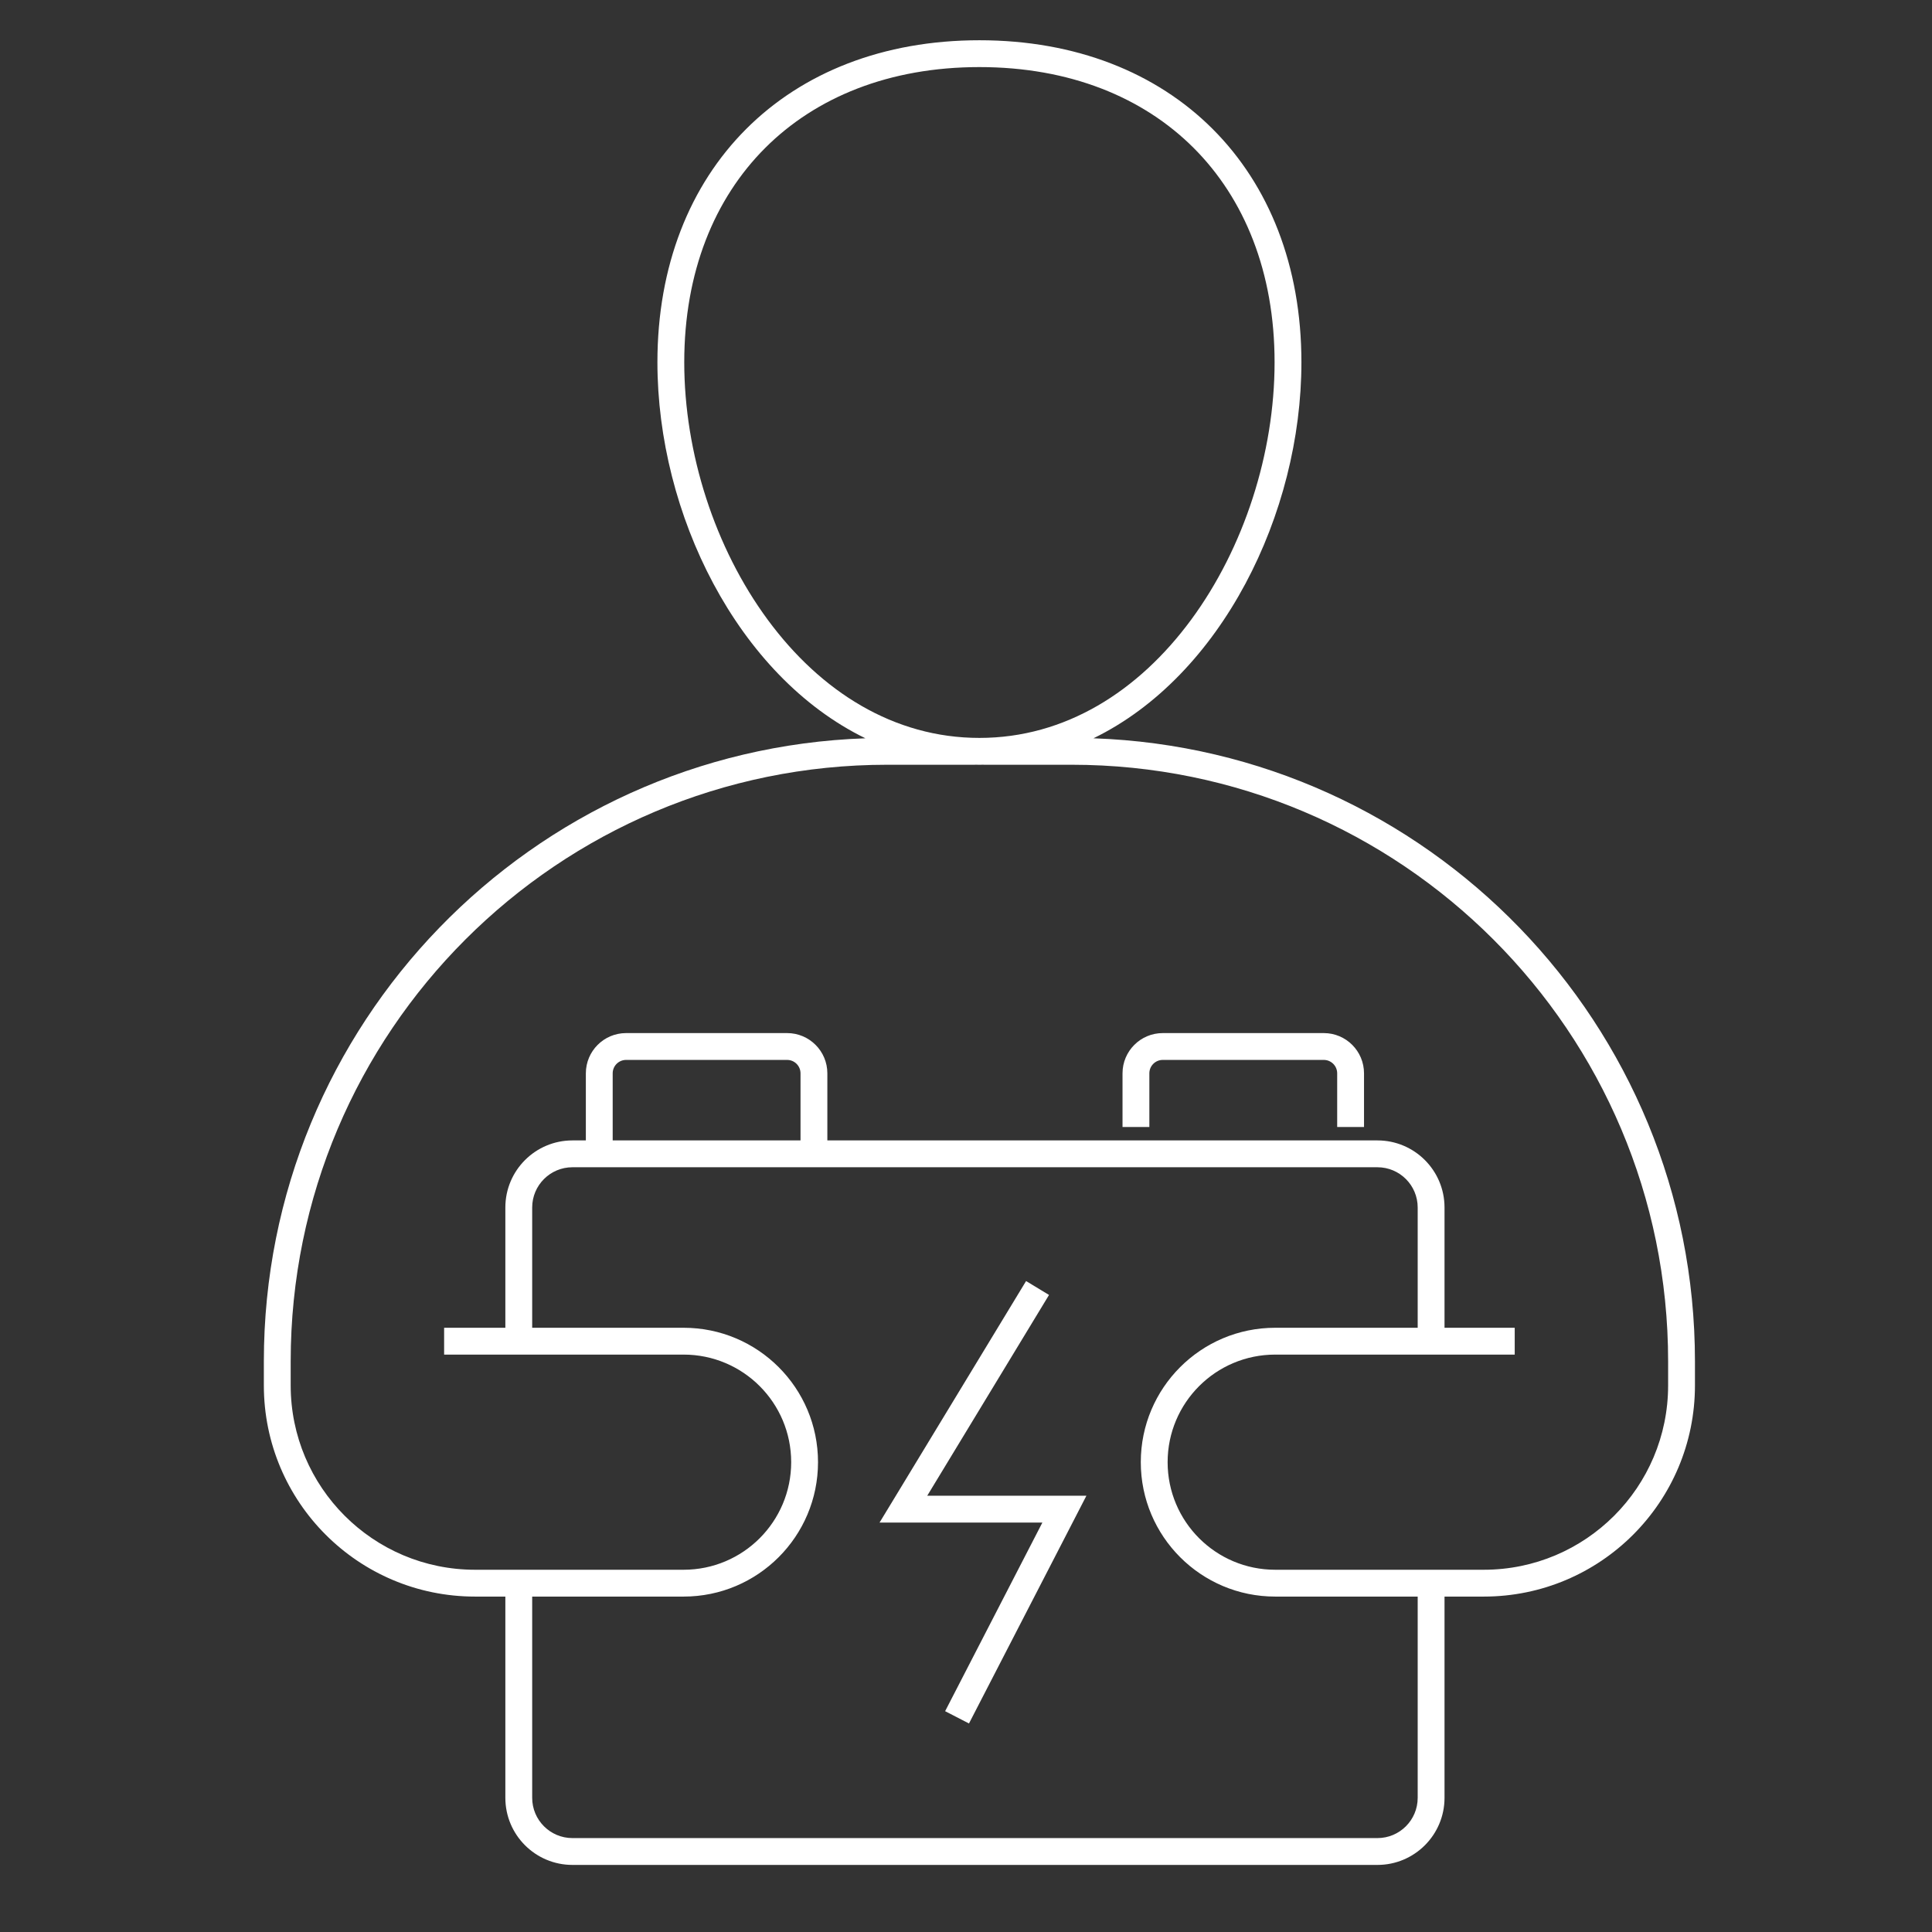 <svg width="72" height="72" viewBox="0 0 72 72" fill="none" xmlns="http://www.w3.org/2000/svg">
<rect x="0" y="0" width="72" height="72" fill="#333333" stroke="none"/>
<g id="ill_master">
<path id="Union" fill-rule="evenodd" clip-rule="evenodd" d="M44.388 23.099C46.36 20.424 47.5 16.883 47.5 13.5C47.5 10.139 46.376 7.406 44.486 5.515C42.595 3.624 39.861 2.5 36.5 2.5C33.139 2.5 30.406 3.624 28.515 5.515C26.624 7.406 25.5 10.139 25.5 13.5C25.5 16.883 26.641 20.424 28.613 23.099C30.58 25.768 33.308 27.5 36.5 27.5C39.693 27.5 42.421 25.768 44.388 23.099ZM40.75 27.514C45.517 25.192 48.5 19.148 48.5 13.5C48.5 6.32 43.68 1.5 36.5 1.5C29.32 1.5 24.5 6.32 24.5 13.5C24.5 19.148 27.483 25.192 32.251 27.514C19.797 27.944 9.833 38.175 9.833 50.733V51.63C9.833 55.977 13.357 59.5 17.703 59.5H25.476C28.243 59.5 30.485 57.257 30.485 54.491C30.485 51.724 28.243 49.482 25.476 49.482H16.551V50.482H25.476C27.691 50.482 29.485 52.277 29.485 54.491C29.485 56.705 27.691 58.5 25.476 58.5H17.703C13.909 58.5 10.833 55.424 10.833 51.63V50.733C10.833 38.454 20.788 28.5 33.067 28.5H36.333V28.499C36.389 28.5 36.444 28.5 36.5 28.5C36.556 28.5 36.611 28.5 36.666 28.499V28.5H39.933C52.212 28.5 62.166 38.454 62.166 50.733V51.63C62.166 55.424 59.091 58.5 55.297 58.5H47.523C45.309 58.5 43.514 56.705 43.514 54.491C43.514 52.277 45.309 50.482 47.523 50.482H56.449V49.482H47.523C44.757 49.482 42.514 51.724 42.514 54.491C42.514 57.257 44.757 59.5 47.523 59.5H55.297C59.643 59.5 63.166 55.977 63.166 51.63V50.733C63.166 38.175 53.203 27.944 40.75 27.514Z" fill="white"/>
<path id="Subtract" fill-rule="evenodd" clip-rule="evenodd" d="M23.333 38.5C22.505 38.5 21.833 39.172 21.833 40V42.5H21.333C19.953 42.5 18.833 43.619 18.833 45V50H19.833V45C19.833 44.172 20.505 43.5 21.333 43.5H51.333C52.162 43.5 52.833 44.172 52.833 45V50H53.833V45C53.833 43.619 52.714 42.5 51.333 42.5H30.833V40C30.833 39.172 30.162 38.5 29.333 38.5H23.333ZM53.833 59H52.833V67C52.833 67.828 52.162 68.5 51.333 68.5H21.333C20.505 68.5 19.833 67.828 19.833 67V59H18.833V67C18.833 68.381 19.953 69.5 21.333 69.5H51.333C52.714 69.5 53.833 68.381 53.833 67V59ZM29.833 42.5V40C29.833 39.724 29.609 39.5 29.333 39.5H23.333C23.057 39.5 22.833 39.724 22.833 40V42.5H29.833ZM41.833 40C41.833 39.172 42.505 38.5 43.333 38.5H49.333C50.162 38.5 50.833 39.172 50.833 40V42H49.833V40C49.833 39.724 49.609 39.5 49.333 39.5H43.333C43.057 39.5 42.833 39.724 42.833 40V42H41.833V40ZM38.239 47.741L33.239 55.983L32.778 56.742H33.666H38.846L35.222 63.771L36.111 64.229L40.111 56.472L40.487 55.742H39.666H34.555L39.094 48.259L38.239 47.741Z" fill="white"/>
</g>
</svg>
